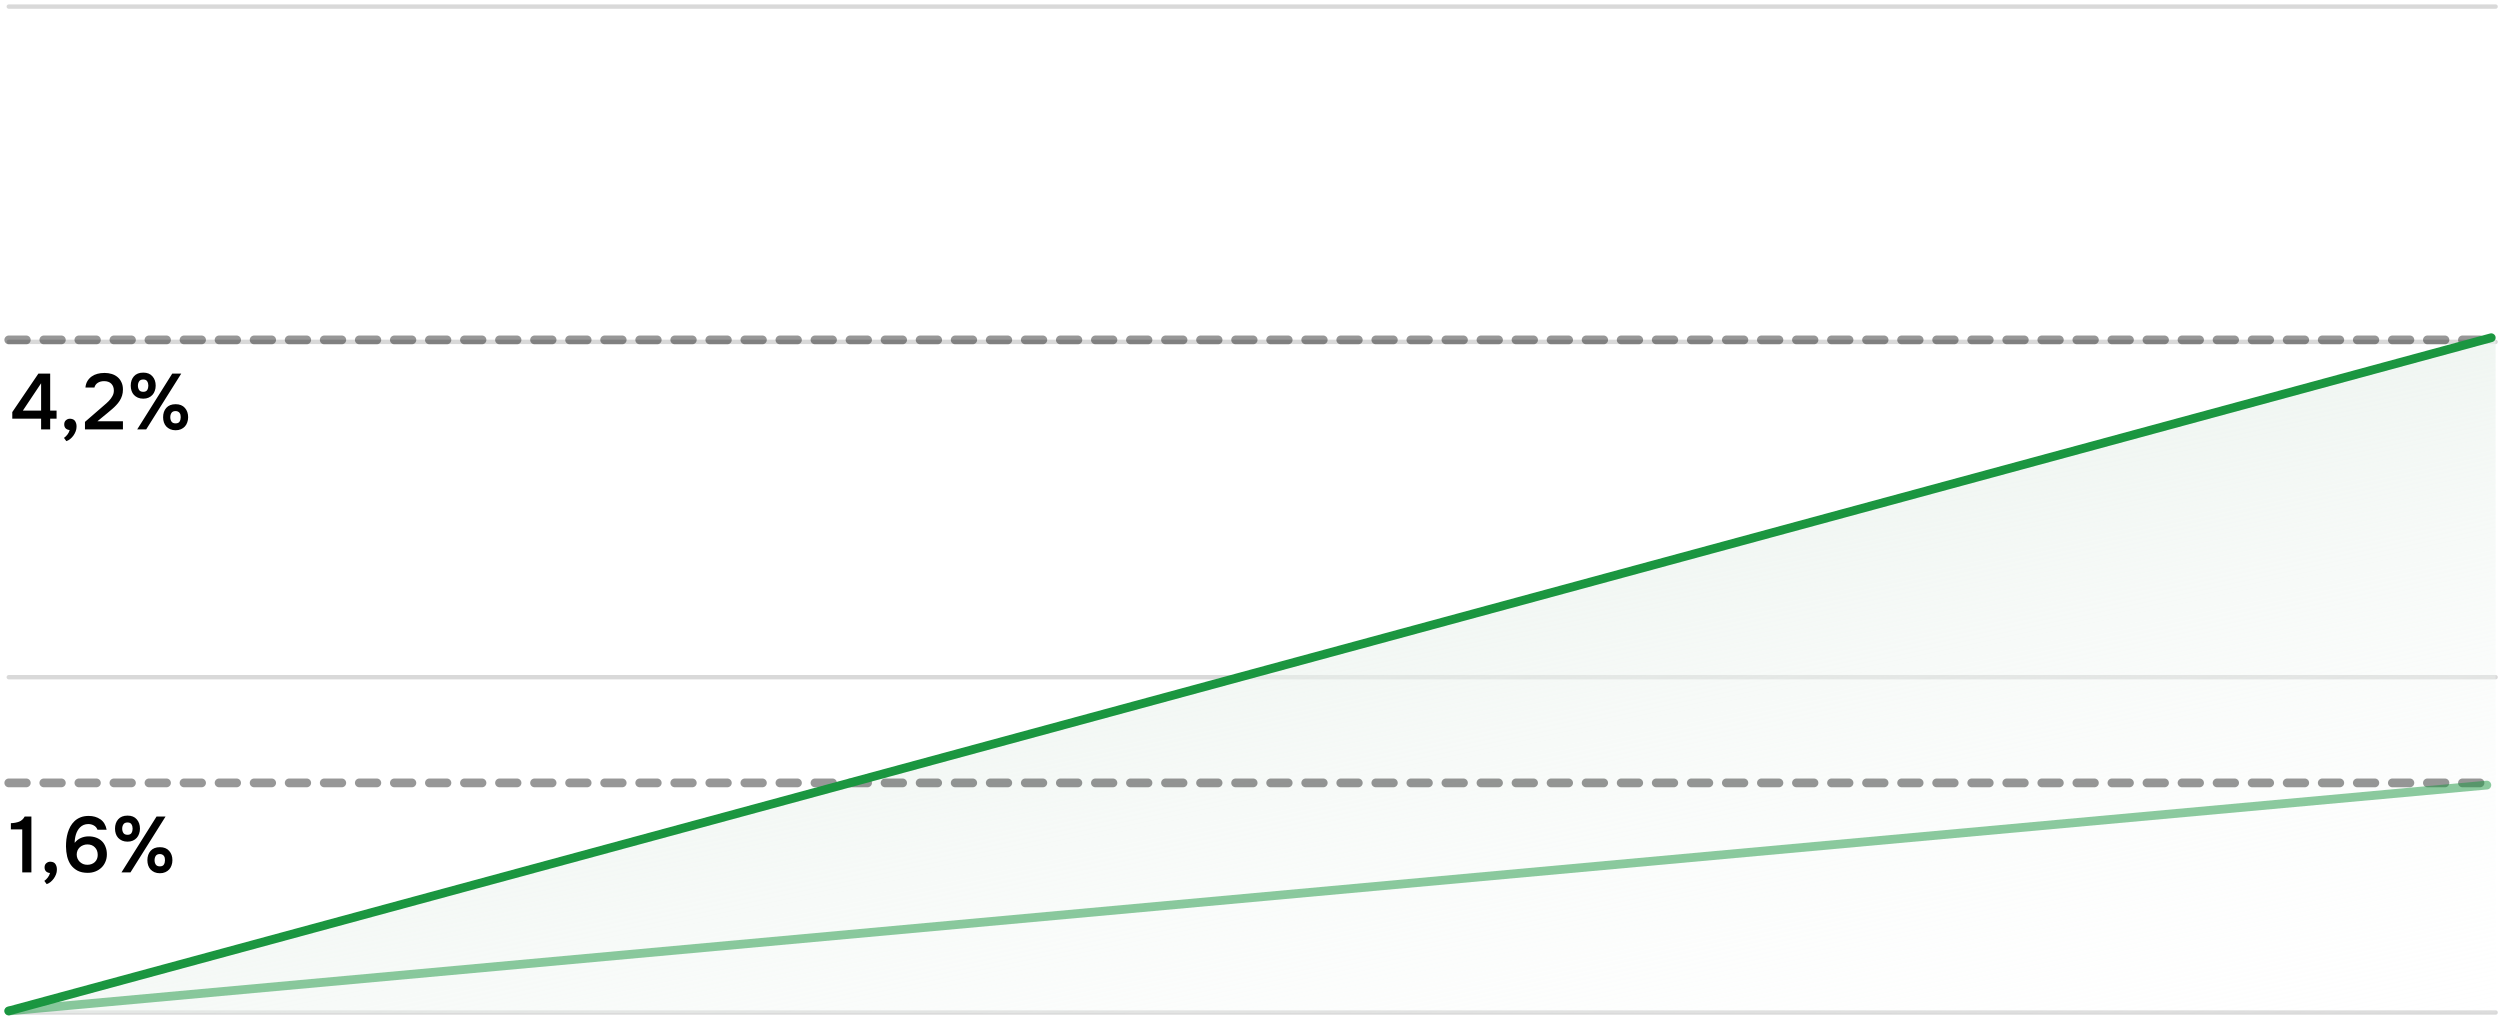 <?xml version="1.0" encoding="UTF-8"?> <svg xmlns="http://www.w3.org/2000/svg" width="475" height="193" viewBox="0 0 475 193" fill="none"> <path d="M1.667 1.25H474.167" stroke="#D9D9D9" stroke-width="0.833" stroke-linecap="round"></path> <path d="M1.666 64.959H474.166" stroke="#D9D9D9" stroke-width="0.833" stroke-linecap="round"></path> <path d="M1.666 128.667H474.166" stroke="#D9D9D9" stroke-width="0.833" stroke-linecap="round"></path> <path d="M1.666 192.376H474.166" stroke="#D9D9D9" stroke-width="0.833" stroke-linecap="round"></path> <path d="M474.167 63.75C474.167 63.75 0.833 191.667 1.667 192.5H474.167L474.167 63.75Z" fill="url(#paint0_linear_518_27)"></path> <path d="M1.667 148.75H474.167" stroke="black" stroke-opacity="0.41" stroke-width="1.667" stroke-linecap="round" stroke-dasharray="3.33 3.33"></path> <path d="M1.667 64.583H474.167" stroke="black" stroke-opacity="0.41" stroke-width="1.667" stroke-linecap="round" stroke-dasharray="3.33 3.33"></path> <path d="M1.667 192.083L473.333 64.167" stroke="#1B9640" stroke-width="1.667" stroke-linecap="round" stroke-linejoin="round"></path> <path d="M1.667 192.083L472.5 149.167" stroke="#1B9640" stroke-opacity="0.5" stroke-width="1.667" stroke-linecap="round" stroke-linejoin="round"></path> <path d="M5.966 165.75H4.226V157.59H2.066V156.405C2.656 156.385 3.176 156.29 3.626 156.12C4.076 155.94 4.431 155.615 4.691 155.145H5.966L5.966 165.75ZM9.503 165.87C9.203 165.85 8.953 165.75 8.753 165.57C8.563 165.38 8.468 165.125 8.468 164.805C8.468 164.455 8.578 164.19 8.798 164.01C9.018 163.82 9.263 163.725 9.533 163.725C9.563 163.725 9.593 163.725 9.623 163.725C10.073 163.755 10.383 163.915 10.553 164.205C10.723 164.495 10.808 164.8 10.808 165.12C10.808 165.17 10.808 165.22 10.808 165.27C10.808 165.56 10.753 165.845 10.643 166.125C10.533 166.415 10.388 166.685 10.208 166.935C10.028 167.185 9.823 167.4 9.593 167.58C9.363 167.77 9.123 167.905 8.873 167.985L8.423 167.37C8.663 167.2 8.883 166.985 9.083 166.725C9.283 166.465 9.423 166.18 9.503 165.87ZM14.187 160.14C14.517 159.72 14.912 159.41 15.371 159.21C15.832 159.01 16.322 158.91 16.841 158.91C17.361 158.91 17.837 158.99 18.267 159.15C18.697 159.31 19.061 159.535 19.361 159.825C19.662 160.115 19.892 160.475 20.052 160.905C20.221 161.325 20.306 161.795 20.306 162.315C20.306 162.845 20.212 163.325 20.021 163.755C19.841 164.185 19.587 164.555 19.256 164.865C18.927 165.175 18.541 165.415 18.102 165.585C17.662 165.755 17.186 165.84 16.677 165.84C15.916 165.84 15.271 165.705 14.742 165.435C14.222 165.155 13.796 164.79 13.466 164.34C13.146 163.88 12.912 163.35 12.761 162.75C12.621 162.14 12.546 161.505 12.537 160.845C12.537 160.395 12.562 159.945 12.611 159.495C12.671 159.045 12.761 158.615 12.882 158.205C13.011 157.785 13.177 157.39 13.377 157.02C13.586 156.65 13.841 156.32 14.142 156.03C14.461 155.72 14.847 155.475 15.296 155.295C15.746 155.115 16.262 155.025 16.841 155.025C17.712 155.025 18.456 155.24 19.076 155.67C19.697 156.1 20.091 156.76 20.262 157.65H18.521C18.381 157.28 18.151 157.01 17.831 156.84C17.512 156.66 17.162 156.57 16.782 156.57C16.462 156.57 16.166 156.625 15.896 156.735C15.636 156.845 15.406 157 15.207 157.2C15.027 157.38 14.871 157.585 14.742 157.815C14.611 158.045 14.507 158.29 14.427 158.55C14.347 158.81 14.287 159.075 14.246 159.345C14.207 159.615 14.187 159.88 14.187 160.14ZM18.567 162.435C18.567 161.835 18.387 161.355 18.026 160.995C17.677 160.625 17.201 160.44 16.602 160.44C16.322 160.44 16.056 160.49 15.806 160.59C15.566 160.68 15.351 160.81 15.162 160.98C14.982 161.15 14.836 161.355 14.726 161.595C14.627 161.835 14.576 162.095 14.576 162.375C14.576 162.635 14.627 162.885 14.726 163.125C14.826 163.355 14.966 163.56 15.146 163.74C15.326 163.91 15.537 164.05 15.777 164.16C16.026 164.26 16.297 164.31 16.587 164.31C17.166 164.31 17.642 164.14 18.012 163.8C18.381 163.45 18.567 162.995 18.567 162.435ZM24.238 159.915C23.848 159.915 23.503 159.85 23.203 159.72C22.913 159.59 22.663 159.415 22.453 159.195C22.253 158.975 22.103 158.715 22.003 158.415C21.903 158.115 21.853 157.79 21.853 157.44C21.853 156.72 22.053 156.13 22.453 155.67C22.863 155.2 23.458 154.965 24.238 154.965C24.998 154.965 25.578 155.2 25.978 155.67C26.388 156.13 26.593 156.72 26.593 157.44C26.593 157.79 26.538 158.115 26.428 158.415C26.328 158.715 26.178 158.975 25.978 159.195C25.778 159.415 25.533 159.59 25.243 159.72C24.953 159.85 24.618 159.915 24.238 159.915ZM23.083 165.75L29.743 155.145H31.453L24.793 165.75H23.083ZM24.238 156.27C23.858 156.27 23.593 156.39 23.443 156.63C23.293 156.86 23.218 157.13 23.218 157.44C23.218 157.76 23.293 158.035 23.443 158.265C23.593 158.495 23.858 158.61 24.238 158.61C24.598 158.61 24.848 158.495 24.988 158.265C25.128 158.025 25.198 157.75 25.198 157.44C25.198 157.13 25.128 156.86 24.988 156.63C24.848 156.39 24.598 156.27 24.238 156.27ZM30.388 165.915C29.998 165.915 29.653 165.85 29.353 165.72C29.063 165.59 28.813 165.415 28.603 165.195C28.403 164.975 28.253 164.715 28.153 164.415C28.053 164.115 28.003 163.79 28.003 163.44C28.003 162.72 28.203 162.13 28.603 161.67C29.013 161.2 29.608 160.965 30.388 160.965C31.148 160.965 31.733 161.2 32.143 161.67C32.553 162.13 32.758 162.72 32.758 163.44C32.758 163.79 32.703 164.115 32.593 164.415C32.493 164.715 32.343 164.975 32.143 165.195C31.943 165.415 31.693 165.59 31.393 165.72C31.103 165.85 30.768 165.915 30.388 165.915ZM30.373 162.27C30.013 162.27 29.753 162.385 29.593 162.615C29.443 162.845 29.368 163.12 29.368 163.44C29.368 163.76 29.443 164.035 29.593 164.265C29.753 164.495 30.013 164.61 30.373 164.61C30.743 164.61 30.998 164.495 31.138 164.265C31.278 164.025 31.348 163.75 31.348 163.44C31.348 163.28 31.333 163.13 31.303 162.99C31.273 162.85 31.218 162.73 31.138 162.63C31.068 162.52 30.968 162.435 30.838 162.375C30.718 162.305 30.563 162.27 30.373 162.27Z" fill="black"></path> <path d="M9.534 70.978V78.013H10.749V79.543H9.534V81.583H7.809L7.809 79.543H2.334V78.298L7.299 70.978H9.534ZM4.344 78.013H7.809V72.823L4.344 78.013ZM13.237 81.703C12.937 81.683 12.687 81.583 12.487 81.403C12.297 81.213 12.202 80.958 12.202 80.638C12.202 80.288 12.312 80.023 12.532 79.843C12.752 79.653 12.997 79.558 13.267 79.558C13.297 79.558 13.327 79.558 13.357 79.558C13.807 79.588 14.117 79.748 14.287 80.038C14.457 80.328 14.542 80.633 14.542 80.953C14.542 81.003 14.542 81.053 14.542 81.103C14.542 81.393 14.487 81.678 14.377 81.958C14.267 82.248 14.122 82.518 13.942 82.768C13.762 83.018 13.557 83.233 13.327 83.413C13.097 83.603 12.857 83.738 12.607 83.818L12.157 83.203C12.397 83.033 12.617 82.818 12.817 82.558C13.017 82.298 13.157 82.013 13.237 81.703ZM19.068 77.623C19.308 77.413 19.573 77.183 19.863 76.933C20.163 76.683 20.443 76.423 20.703 76.153C20.973 75.873 21.193 75.573 21.363 75.253C21.543 74.933 21.633 74.588 21.633 74.218C21.633 73.678 21.473 73.243 21.153 72.913C20.833 72.583 20.373 72.418 19.773 72.418C19.293 72.418 18.888 72.528 18.558 72.748C18.228 72.968 18.023 73.263 17.943 73.633H16.233C16.273 73.173 16.398 72.763 16.608 72.403C16.828 72.043 17.103 71.748 17.433 71.518C17.763 71.288 18.123 71.123 18.513 71.023C18.913 70.913 19.368 70.858 19.878 70.858C20.358 70.858 20.808 70.923 21.228 71.053C21.648 71.183 22.013 71.378 22.323 71.638C22.643 71.898 22.893 72.228 23.073 72.628C23.263 73.018 23.358 73.478 23.358 74.008C23.358 74.428 23.303 74.813 23.193 75.163C23.083 75.513 22.933 75.838 22.743 76.138C22.553 76.438 22.333 76.718 22.083 76.978C21.843 77.238 21.588 77.483 21.318 77.713C20.958 78.023 20.638 78.293 20.358 78.523C20.088 78.743 19.843 78.943 19.623 79.123C19.403 79.303 19.203 79.468 19.023 79.618C18.843 79.758 18.673 79.898 18.513 80.038H23.358V81.583H16.143V80.158L19.068 77.623ZM27.225 75.748C26.835 75.748 26.49 75.683 26.19 75.553C25.9 75.423 25.65 75.248 25.44 75.028C25.24 74.808 25.09 74.548 24.99 74.248C24.89 73.948 24.84 73.623 24.84 73.273C24.84 72.553 25.04 71.963 25.44 71.503C25.85 71.033 26.445 70.798 27.225 70.798C27.985 70.798 28.565 71.033 28.965 71.503C29.375 71.963 29.58 72.553 29.58 73.273C29.58 73.623 29.525 73.948 29.415 74.248C29.315 74.548 29.165 74.808 28.965 75.028C28.765 75.248 28.52 75.423 28.23 75.553C27.94 75.683 27.605 75.748 27.225 75.748ZM26.07 81.583L32.73 70.978H34.44L27.78 81.583H26.07ZM27.225 72.103C26.845 72.103 26.58 72.223 26.43 72.463C26.28 72.693 26.205 72.963 26.205 73.273C26.205 73.593 26.28 73.868 26.43 74.098C26.58 74.328 26.845 74.443 27.225 74.443C27.585 74.443 27.835 74.328 27.975 74.098C28.115 73.858 28.185 73.583 28.185 73.273C28.185 72.963 28.115 72.693 27.975 72.463C27.835 72.223 27.585 72.103 27.225 72.103ZM33.375 81.748C32.985 81.748 32.64 81.683 32.34 81.553C32.05 81.423 31.8 81.248 31.59 81.028C31.39 80.808 31.24 80.548 31.14 80.248C31.04 79.948 30.99 79.623 30.99 79.273C30.99 78.553 31.19 77.963 31.59 77.503C32 77.033 32.595 76.798 33.375 76.798C34.135 76.798 34.72 77.033 35.13 77.503C35.54 77.963 35.745 78.553 35.745 79.273C35.745 79.623 35.69 79.948 35.58 80.248C35.48 80.548 35.33 80.808 35.13 81.028C34.93 81.248 34.68 81.423 34.38 81.553C34.09 81.683 33.755 81.748 33.375 81.748ZM33.36 78.103C33 78.103 32.74 78.218 32.58 78.448C32.43 78.678 32.355 78.953 32.355 79.273C32.355 79.593 32.43 79.868 32.58 80.098C32.74 80.328 33 80.443 33.36 80.443C33.73 80.443 33.985 80.328 34.125 80.098C34.265 79.858 34.335 79.583 34.335 79.273C34.335 79.113 34.32 78.963 34.29 78.823C34.26 78.683 34.205 78.563 34.125 78.463C34.055 78.353 33.955 78.268 33.825 78.208C33.705 78.138 33.55 78.103 33.36 78.103Z" fill="black"></path> <defs> <linearGradient id="paint0_linear_518_27" x1="232.022" y1="49.583" x2="275.274" y2="250.692" gradientUnits="userSpaceOnUse"> <stop stop-color="#DFEBE3"></stop> <stop offset="1" stop-color="white" stop-opacity="0"></stop> </linearGradient> </defs> </svg> 